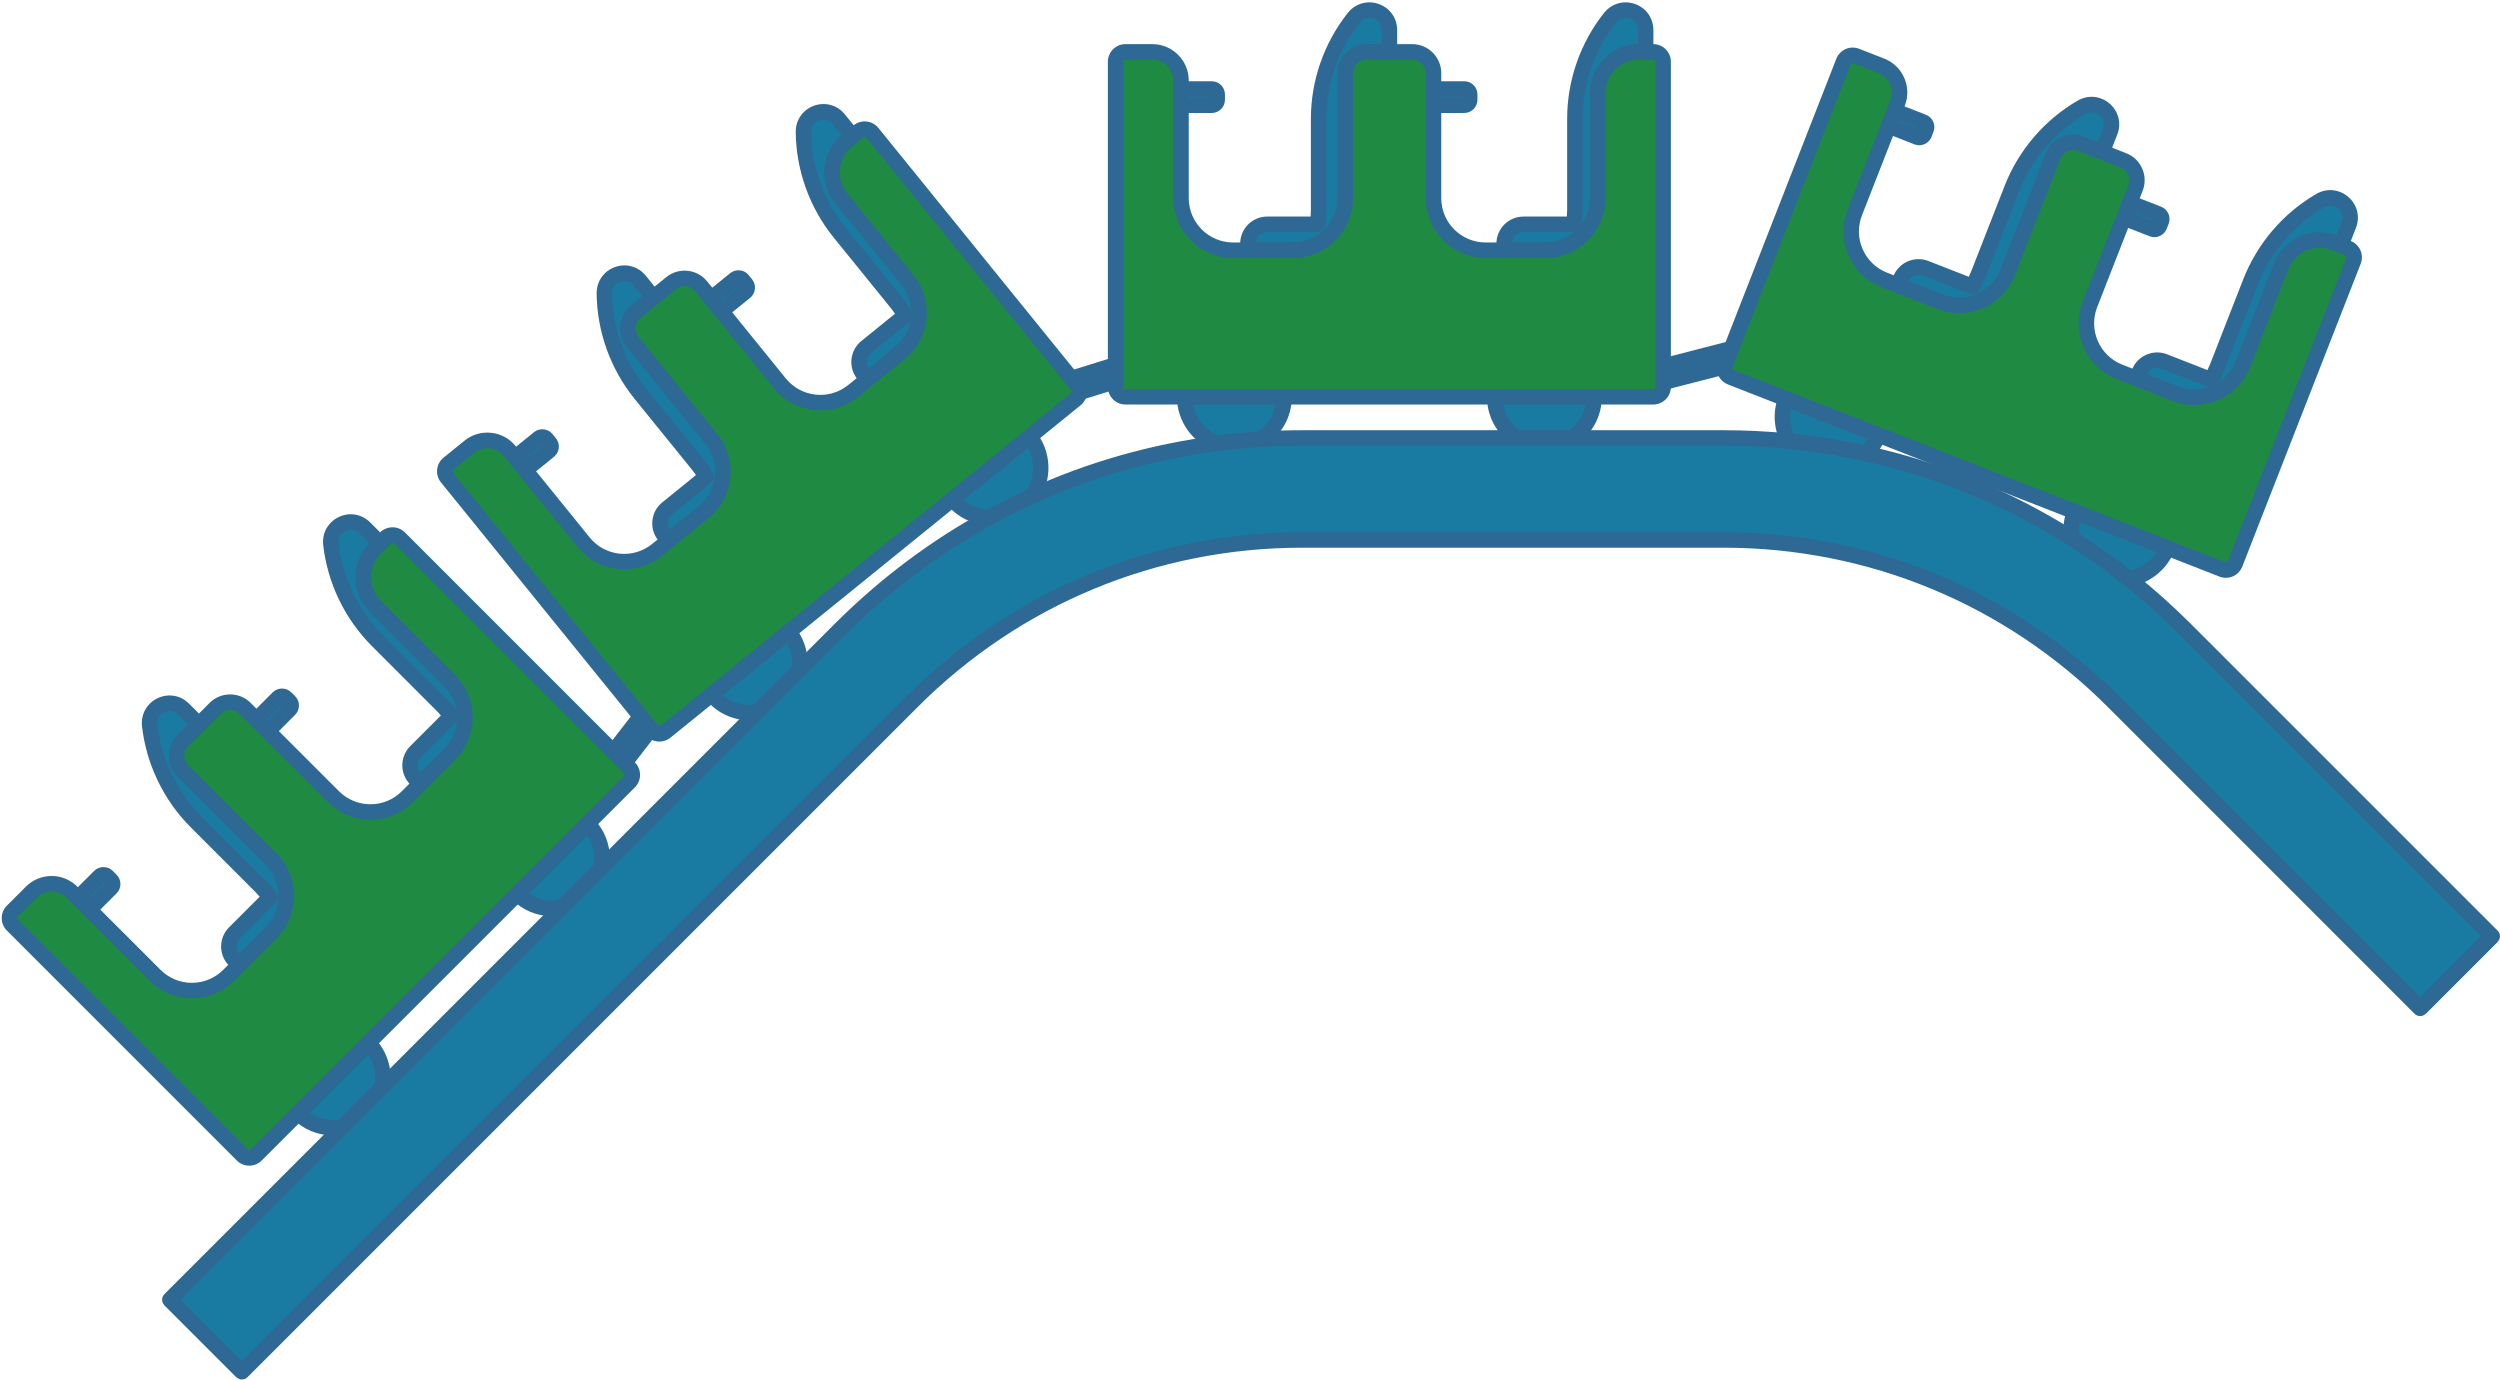 <?xml version="1.0" encoding="UTF-8" standalone="no"?><svg xmlns="http://www.w3.org/2000/svg" xmlns:xlink="http://www.w3.org/1999/xlink" fill="#000000" height="883.5" preserveAspectRatio="xMidYMid meet" version="1" viewBox="198.9 557.5 1601.1 883.5" width="1601.1" zoomAndPan="magnify"><g><g id="change1_1"><path d="M 615.73 1024.391 L 598.891 1046.16 L 591.691 1038.961 L 609.191 1016.328 L 615.73 1024.391" fill="#197ba1"/></g><g id="change2_1"><path d="M 598.301 1038.539 L 598.41 1038.66 L 609.391 1024.461 L 609.285 1024.34 Z M 598.891 1051.129 C 597.574 1051.129 596.312 1050.609 595.375 1049.672 L 588.18 1042.48 C 586.41 1040.711 586.23 1037.898 587.762 1035.93 L 605.262 1013.289 C 606.191 1012.09 607.617 1011.379 609.137 1011.371 C 609.152 1011.371 609.172 1011.371 609.191 1011.371 C 610.688 1011.371 612.109 1012.039 613.055 1013.199 L 619.59 1021.262 C 621.039 1023.051 621.07 1025.609 619.656 1027.43 L 602.82 1049.199 C 601.945 1050.328 600.629 1051.031 599.203 1051.121 C 599.098 1051.129 598.992 1051.129 598.891 1051.129" fill="#2e6995"/></g><g id="change1_2"><path d="M 913.398 791.09 L 913.398 801.648 L 890.098 808.879 C 890.234 807.309 889.789 805.691 888.727 804.371 L 885.074 799.871 L 913.398 791.09" fill="#197ba1"/></g><g id="change2_2"><path d="M 893.449 802.48 C 893.477 802.52 893.504 802.559 893.531 802.609 L 908.43 797.988 L 908.43 797.828 Z M 890.098 813.852 C 888.977 813.852 887.871 813.469 886.977 812.738 C 885.688 811.699 885 810.09 885.148 808.441 C 885.168 808.199 885.137 807.84 884.855 807.488 L 881.215 803 C 880.176 801.719 879.84 800.012 880.316 798.43 C 880.797 796.852 882.027 795.609 883.602 795.129 L 911.93 786.34 C 913.438 785.879 915.078 786.148 916.348 787.09 C 917.617 788.031 918.367 789.512 918.367 791.09 L 918.367 801.648 C 918.367 803.828 916.949 805.75 914.871 806.398 L 891.57 813.621 C 891.086 813.77 890.59 813.852 890.098 813.852" fill="#2e6995"/></g><g id="change1_3"><path d="M 1307.75 780.762 L 1303.762 790.93 C 1303.578 791.391 1303.469 791.852 1303.398 792.309 L 1264.031 802.441 L 1264.031 792.02 L 1307.75 780.762" fill="#197ba1"/></g><g id="change2_3"><path d="M 1269 795.871 L 1269 796.031 L 1299.512 788.18 L 1299.578 787.988 Z M 1264.031 807.41 C 1262.941 807.41 1261.859 807.051 1260.98 806.359 C 1259.77 805.422 1259.059 803.969 1259.059 802.441 L 1259.059 792.02 C 1259.059 789.75 1260.59 787.77 1262.789 787.211 L 1306.512 775.941 C 1308.309 775.48 1310.23 776.059 1311.461 777.461 C 1312.699 778.859 1313.051 780.828 1312.371 782.559 L 1308.391 792.738 C 1308.352 792.84 1308.34 792.91 1308.328 792.98 C 1308.051 794.98 1306.59 796.609 1304.641 797.109 L 1265.27 807.25 C 1264.859 807.359 1264.441 807.41 1264.031 807.41" fill="#2e6995"/></g><g id="change1_4"><path d="M 1021.262 811.602 C 1021.262 823.148 1015.109 833.27 1005.91 838.84 C 996.703 839.422 987.551 840.301 978.461 841.48 C 966.293 837.012 957.605 825.32 957.605 811.602 L 1021.262 811.602" fill="#197ba1"/></g><g id="change2_4"><path d="M 963.043 816.57 C 964.711 825.352 970.711 832.891 979.086 836.391 C 987.469 835.328 995.941 834.512 1004.328 833.969 C 1010.441 829.891 1014.531 823.648 1015.84 816.57 Z M 978.461 846.449 C 977.875 846.449 977.297 846.352 976.746 846.148 C 962.324 840.852 952.637 826.961 952.637 811.602 C 952.637 808.859 954.859 806.629 957.605 806.629 L 1021.262 806.629 C 1024.012 806.629 1026.23 808.859 1026.23 811.602 C 1026.23 824.578 1019.602 836.352 1008.488 843.09 C 1007.801 843.512 1007.02 843.75 1006.219 843.801 C 997.223 844.359 988.098 845.238 979.102 846.41 C 978.887 846.441 978.672 846.449 978.461 846.449" fill="#2e6995"/></g><g id="change1_5"><path d="M 1219.82 811.602 C 1219.82 822.59 1214.25 832.27 1205.789 837.988 L 1170.199 837.988 C 1161.73 832.27 1156.16 822.59 1156.16 811.602 L 1219.82 811.602" fill="#197ba1"/></g><g id="change2_5"><path d="M 1171.789 833.02 L 1204.199 833.02 C 1209.559 828.961 1213.16 823.09 1214.391 816.57 L 1161.59 816.57 C 1162.82 823.09 1166.43 828.961 1171.789 833.02 Z M 1205.789 842.961 L 1170.199 842.961 C 1169.211 842.961 1168.25 842.66 1167.43 842.109 C 1157.262 835.25 1151.199 823.852 1151.199 811.602 C 1151.199 808.859 1153.422 806.629 1156.16 806.629 L 1219.82 806.629 C 1222.559 806.629 1224.789 808.859 1224.789 811.602 C 1224.789 823.852 1218.73 835.25 1208.57 842.109 C 1207.75 842.66 1206.781 842.961 1205.789 842.961" fill="#2e6995"/></g><g id="change1_6"><path d="M 978.438 618 L 978.438 621.398 C 978.438 623.328 976.883 624.891 974.957 624.891 L 955.254 624.891 L 955.254 614.512 L 974.957 614.512 C 976.883 614.512 978.438 616.07 978.438 618" fill="#197ba1"/></g><g id="change2_6"><path d="M 960.223 619.922 L 973.469 619.922 L 973.469 619.469 L 960.223 619.469 Z M 974.957 629.859 L 955.254 629.859 C 952.508 629.859 950.285 627.641 950.285 624.891 L 950.285 614.5 C 950.285 611.762 952.508 609.531 955.254 609.531 L 974.957 609.531 C 979.617 609.531 983.406 613.328 983.406 618 L 983.406 621.398 C 983.406 626.07 979.617 629.859 974.957 629.859" fill="#2e6995"/></g><g id="change1_7"><path d="M 1140.148 618 L 1140.148 621.398 C 1140.148 623.328 1138.59 624.891 1136.66 624.891 L 1116.969 624.891 L 1116.969 614.512 L 1136.66 614.512 C 1138.59 614.512 1140.148 616.07 1140.148 618" fill="#197ba1"/></g><g id="change2_7"><path d="M 1121.941 619.922 L 1135.18 619.922 L 1135.18 619.469 L 1121.941 619.469 Z M 1136.66 629.859 L 1116.969 629.859 C 1114.219 629.859 1112 627.641 1112 624.891 L 1112 614.5 C 1112 611.762 1114.219 609.531 1116.969 609.531 L 1136.66 609.531 C 1141.328 609.531 1145.121 613.328 1145.121 618 L 1145.121 621.398 C 1145.121 626.07 1141.328 629.859 1136.66 629.859" fill="#2e6995"/></g><g id="change1_8"><path d="M 1252.828 576.73 L 1252.828 590.719 L 1248.422 590.719 C 1233.922 590.719 1222.172 602.461 1222.172 616.961 L 1222.172 684.391 C 1222.172 690.512 1220.52 696.23 1217.66 701.16 C 1211.871 711.078 1201.109 717.762 1188.789 717.762 L 1162.23 717.762 L 1162.23 713.52 C 1162.23 706.699 1167.77 701.16 1174.59 701.16 L 1206.75 701.16 C 1207.27 698.141 1207.539 695.031 1207.539 691.871 L 1207.539 633.57 C 1207.539 610.059 1215.5 587.219 1230.129 568.809 L 1230.141 568.809 C 1237.629 559.391 1252.828 564.68 1252.828 576.73" fill="#197ba1"/></g><g id="change2_8"><path d="M 1233.852 572.109 C 1220.078 589.539 1212.5 611.352 1212.5 633.57 L 1212.5 691.871 C 1212.5 694.961 1212.27 698.039 1211.801 701.059 C 1212.359 700.289 1212.879 699.488 1213.371 698.66 C 1215.879 694.34 1217.199 689.398 1217.199 684.391 L 1217.199 616.961 C 1217.199 599.941 1230.898 586.059 1247.859 585.762 L 1247.859 576.73 C 1247.859 572.672 1245.172 570.281 1242.66 569.41 C 1240.141 568.531 1236.559 568.719 1234.039 571.898 C 1233.98 571.969 1233.922 572.039 1233.852 572.109 Z M 1167.238 712.789 L 1188.789 712.789 C 1195.539 712.789 1202 710.352 1207.059 706.121 C 1206.961 706.129 1206.852 706.129 1206.75 706.129 L 1174.59 706.129 C 1170.762 706.129 1167.609 709.059 1167.238 712.789 Z M 1188.789 722.73 L 1162.23 722.73 C 1159.488 722.73 1157.262 720.5 1157.262 717.762 L 1157.262 713.52 C 1157.262 703.969 1165.039 696.191 1174.59 696.191 L 1202.379 696.191 C 1202.5 694.762 1202.57 693.32 1202.57 691.871 L 1202.57 633.57 C 1202.57 609.02 1210.969 584.922 1226.238 565.711 C 1226.309 565.629 1226.391 565.539 1226.461 565.461 C 1231.219 559.68 1238.828 557.551 1245.93 560.02 C 1253.141 562.539 1257.801 569.09 1257.801 576.73 L 1257.801 590.719 C 1257.801 593.469 1255.57 595.691 1252.828 595.691 L 1248.422 595.691 C 1236.691 595.691 1227.141 605.23 1227.141 616.961 L 1227.141 684.391 C 1227.141 691.16 1225.352 697.82 1221.961 703.66 C 1215.09 715.422 1202.379 722.73 1188.789 722.73" fill="#2e6995"/></g><g id="change1_9"><path d="M 1088.719 576.73 L 1088.719 590.719 L 1074.078 590.719 C 1066.559 590.719 1060.469 596.809 1060.469 604.328 L 1060.469 684.391 C 1060.469 690.512 1058.82 696.23 1055.941 701.16 C 1050.16 711.078 1039.398 717.762 1027.078 717.762 L 998.121 717.762 L 998.121 713.52 C 998.121 706.699 1003.66 701.16 1010.48 701.16 L 1042.641 701.16 C 1043.16 698.141 1043.41 695.031 1043.41 691.871 L 1043.41 633.57 C 1043.41 610.059 1051.391 587.219 1066.012 568.809 L 1066.02 568.809 C 1073.52 559.391 1088.719 564.68 1088.719 576.73" fill="#197ba1"/></g><g id="change2_9"><path d="M 1003.129 712.789 L 1027.078 712.789 C 1037.16 712.789 1046.57 707.379 1051.648 698.66 C 1054.172 694.34 1055.5 689.41 1055.5 684.391 L 1055.5 604.328 C 1055.5 594.09 1063.828 585.762 1074.078 585.762 L 1083.75 585.762 L 1083.75 576.73 C 1083.75 572.672 1081.059 570.289 1078.551 569.41 C 1076.031 568.531 1072.441 568.719 1069.91 571.898 C 1069.852 571.969 1069.789 572.039 1069.73 572.109 C 1055.961 589.551 1048.379 611.359 1048.379 633.57 L 1048.379 691.871 C 1048.379 695.328 1048.102 698.738 1047.531 702.012 C 1047.121 704.391 1045.051 706.129 1042.641 706.129 L 1010.48 706.129 C 1006.648 706.129 1003.488 709.059 1003.129 712.789 Z M 1027.078 722.73 L 998.121 722.73 C 995.375 722.73 993.152 720.5 993.152 717.762 L 993.152 713.52 C 993.152 703.969 1000.922 696.191 1010.48 696.191 L 1038.27 696.191 C 1038.379 694.77 1038.449 693.328 1038.449 691.871 L 1038.449 633.57 C 1038.449 609.039 1046.852 584.941 1062.121 565.719 C 1062.191 565.629 1062.262 565.539 1062.34 565.461 C 1067.109 559.68 1074.719 557.539 1081.828 560.031 C 1089.031 562.539 1093.691 569.102 1093.691 576.73 L 1093.691 590.719 C 1093.691 593.469 1091.461 595.691 1088.719 595.691 L 1074.078 595.691 C 1069.309 595.691 1065.441 599.57 1065.441 604.328 L 1065.441 684.391 C 1065.441 691.16 1063.641 697.828 1060.238 703.672 C 1053.391 715.422 1040.68 722.73 1027.078 722.73" fill="#2e6995"/></g><g id="change3_1"><path d="M 1264.031 597.012 L 1264.031 805.309 C 1264.031 808.781 1261.219 811.602 1257.738 811.602 L 919.688 811.602 C 916.219 811.602 913.398 808.781 913.398 805.309 L 913.398 597.012 C 913.398 593.531 916.219 590.719 919.688 590.719 L 936.934 590.719 C 947.059 590.719 955.254 598.922 955.254 609.039 L 955.254 684.391 C 955.254 702.82 970.199 717.762 988.637 717.762 L 1027.078 717.762 C 1039.398 717.762 1050.16 711.078 1055.941 701.16 C 1058.82 696.23 1060.469 690.512 1060.469 684.391 L 1060.469 604.328 C 1060.469 596.809 1066.559 590.719 1074.078 590.719 L 1103.352 590.719 C 1110.871 590.719 1116.969 596.809 1116.969 604.328 L 1116.969 684.391 C 1116.969 702.82 1131.922 717.762 1150.34 717.762 L 1188.789 717.762 C 1201.109 717.762 1211.871 711.078 1217.66 701.16 C 1220.52 696.23 1222.172 690.512 1222.172 684.391 L 1222.172 616.961 C 1222.172 602.461 1233.922 590.719 1248.422 590.719 L 1257.738 590.719 C 1261.219 590.719 1264.031 593.531 1264.031 597.012" fill="#1f8a42"/></g><g id="change2_10"><path d="M 919.688 595.691 C 918.961 595.691 918.367 596.281 918.367 597 L 918.367 805.309 C 918.367 806.039 918.961 806.629 919.688 806.629 L 1257.738 806.629 C 1258.469 806.629 1259.059 806.039 1259.059 805.309 L 1259.059 597 C 1259.059 596.281 1258.469 595.691 1257.738 595.691 L 1248.422 595.691 C 1236.691 595.691 1227.141 605.23 1227.141 616.961 L 1227.141 684.391 C 1227.141 691.16 1225.352 697.82 1221.961 703.66 C 1215.09 715.422 1202.379 722.73 1188.789 722.73 L 1150.34 722.73 C 1129.199 722.73 1112 705.531 1112 684.391 L 1112 604.328 C 1112 599.57 1108.121 595.691 1103.359 595.691 L 1074.078 595.691 C 1069.309 595.691 1065.441 599.57 1065.441 604.328 L 1065.441 684.391 C 1065.441 691.16 1063.641 697.828 1060.238 703.672 C 1053.391 715.422 1040.68 722.73 1027.078 722.73 L 988.637 722.73 C 967.488 722.73 950.285 705.531 950.285 684.391 L 950.285 609.039 C 950.285 601.68 944.297 595.691 936.934 595.691 Z M 1257.738 816.57 L 919.688 816.57 C 913.48 816.57 908.43 811.52 908.43 805.309 L 908.43 597 C 908.43 590.801 913.48 585.762 919.688 585.762 L 936.934 585.762 C 949.773 585.762 960.223 596.199 960.223 609.039 L 960.223 684.391 C 960.223 700.051 972.969 712.789 988.637 712.789 L 1027.078 712.789 C 1037.16 712.789 1046.57 707.379 1051.648 698.66 C 1054.172 694.34 1055.5 689.41 1055.5 684.391 L 1055.5 604.328 C 1055.5 594.09 1063.828 585.762 1074.078 585.762 L 1103.359 585.762 C 1113.602 585.762 1121.941 594.09 1121.941 604.328 L 1121.941 684.391 C 1121.941 700.051 1134.68 712.789 1150.34 712.789 L 1188.789 712.789 C 1198.859 712.789 1208.281 707.371 1213.371 698.66 C 1215.879 694.34 1217.199 689.398 1217.199 684.391 L 1217.199 616.961 C 1217.199 599.762 1231.211 585.762 1248.422 585.762 L 1257.738 585.762 C 1263.949 585.762 1269 590.801 1269 597 L 1269 805.309 C 1269 811.52 1263.949 816.57 1257.738 816.57" fill="#2e6995"/></g><g id="change1_10"><path d="M 1401.93 836.059 C 1400.109 840.738 1397.301 844.73 1393.828 847.898 C 1377.648 844.32 1361.191 841.699 1344.52 840.059 C 1340.031 832.031 1339.031 822.129 1342.641 812.891 L 1401.93 836.059" fill="#197ba1"/></g><g id="change2_11"><path d="M 1347.738 835.391 C 1362.641 836.949 1377.578 839.328 1392.238 842.469 C 1393.289 841.301 1394.238 840.051 1395.07 838.719 L 1345.891 819.488 C 1344.871 824.84 1345.512 830.371 1347.738 835.391 Z M 1393.828 852.871 C 1393.469 852.871 1393.109 852.828 1392.762 852.75 C 1376.738 849.211 1360.352 846.609 1344.039 845 C 1342.422 844.84 1340.98 843.898 1340.191 842.48 C 1334.781 832.828 1333.988 821.379 1338.012 811.078 C 1338.488 809.859 1339.441 808.871 1340.641 808.34 C 1341.852 807.809 1343.219 807.781 1344.449 808.262 L 1403.738 831.441 C 1406.289 832.43 1407.551 835.309 1406.559 837.871 C 1404.5 843.148 1401.352 847.762 1397.18 851.57 C 1396.262 852.41 1395.059 852.871 1393.828 852.871" fill="#2e6995"/></g><g id="change1_11"><path d="M 1586.859 908.359 C 1582.59 919.25 1573 926.48 1562.23 928.211 C 1550.52 918.898 1538.391 910.281 1525.879 902.359 C 1524.879 896.781 1525.359 890.859 1527.57 885.191 L 1586.859 908.359" fill="#197ba1"/></g><g id="change2_12"><path d="M 1530.48 899.398 C 1541.801 906.66 1552.891 914.539 1563.512 922.879 C 1570.352 921.23 1576.27 916.922 1579.98 911.012 L 1530.82 891.801 C 1530.352 894.301 1530.23 896.859 1530.48 899.398 Z M 1562.23 933.172 C 1561.121 933.172 1560.02 932.801 1559.141 932.102 C 1547.641 922.961 1535.559 914.371 1523.219 906.559 C 1522.039 905.809 1521.23 904.609 1520.988 903.238 C 1519.789 896.578 1520.469 889.719 1522.941 883.379 C 1523.422 882.16 1524.371 881.172 1525.578 880.641 C 1526.781 880.109 1528.148 880.078 1529.379 880.559 L 1588.672 903.73 C 1589.898 904.219 1590.879 905.16 1591.41 906.371 C 1591.941 907.578 1591.969 908.949 1591.488 910.18 C 1586.75 922.27 1575.84 931.059 1563.02 933.109 C 1562.75 933.148 1562.488 933.172 1562.23 933.172" fill="#2e6995"/></g><g id="change1_12"><path d="M 1432.531 640.16 L 1431.301 643.328 C 1430.602 645.129 1428.57 646.012 1426.781 645.309 L 1408.43 638.148 L 1412.211 628.461 L 1430.551 635.629 C 1432.352 636.34 1433.238 638.359 1432.531 640.16" fill="#197ba1"/></g><g id="change2_13"><path d="M 1414.871 635.32 L 1427.211 640.141 L 1427.371 639.73 L 1415.031 634.898 Z M 1428.039 650.52 C 1427.012 650.52 1425.98 650.328 1424.969 649.941 L 1406.629 642.77 C 1404.07 641.781 1402.809 638.898 1403.801 636.34 L 1407.578 626.648 C 1408.059 625.422 1409.012 624.441 1410.219 623.91 C 1411.422 623.379 1412.789 623.352 1414.02 623.828 L 1432.359 631.012 C 1434.469 631.828 1436.129 633.422 1437.031 635.488 C 1437.941 637.559 1437.98 639.859 1437.16 641.961 L 1435.93 645.129 C 1434.621 648.469 1431.422 650.52 1428.039 650.52" fill="#2e6995"/></g><g id="change1_13"><path d="M 1583.148 699.031 L 1581.898 702.211 C 1581.199 704.012 1579.18 704.891 1577.391 704.191 L 1559.051 697.02 L 1562.828 687.352 L 1581.172 694.512 C 1582.969 695.211 1583.852 697.23 1583.148 699.031" fill="#197ba1"/></g><g id="change2_14"><path d="M 1565.48 694.199 L 1577.809 699.02 L 1577.98 698.602 L 1565.648 693.781 Z M 1577.281 700.391 C 1577.27 700.398 1577.27 700.398 1577.27 700.398 Z M 1578.66 709.398 C 1577.621 709.398 1576.57 709.211 1575.57 708.809 L 1557.238 701.648 C 1554.68 700.648 1553.422 697.77 1554.422 695.211 L 1558.199 685.539 C 1559.199 682.98 1562.078 681.719 1564.629 682.719 L 1582.969 689.879 C 1587.32 691.578 1589.469 696.488 1587.77 700.84 C 1587.77 700.84 1587.77 700.852 1587.77 700.852 L 1586.531 704.02 C 1585.711 706.121 1584.109 707.781 1582.039 708.691 C 1580.961 709.16 1579.809 709.398 1578.66 709.398" fill="#2e6995"/></g><g id="change1_14"><path d="M 1703.117 701.625 L 1698.035 714.656 L 1693.93 713.055 C 1680.426 707.773 1665.207 714.438 1659.926 727.93 L 1635.371 790.73 C 1633.152 796.418 1629.539 801.152 1625.055 804.715 C 1616.055 811.859 1603.609 814.152 1592.129 809.66 L 1567.398 800 L 1568.945 796.039 C 1571.43 789.684 1578.594 786.539 1584.953 789.031 L 1614.902 800.742 C 1616.484 798.113 1617.855 795.309 1619.02 792.363 L 1632.188 758.676 L 1640.223 738.078 C 1648.793 716.164 1664.535 697.801 1684.867 685.973 L 1684.879 685.984 C 1695.281 679.93 1707.508 690.395 1703.117 701.625" fill="#197ba1"/></g><g id="change2_15"><path d="M 1687.047 690.465 C 1667.918 701.691 1652.93 719.227 1644.852 739.891 L 1623.641 794.176 C 1622.5 797.074 1621.164 799.863 1619.645 802.477 C 1620.441 801.973 1621.219 801.418 1621.973 800.82 C 1625.879 797.715 1628.922 793.59 1630.746 788.918 L 1655.293 726.121 C 1661.492 710.266 1679.312 702.332 1695.199 708.23 L 1698.484 699.824 C 1699.965 696.035 1698.328 692.836 1696.301 691.105 C 1694.277 689.371 1690.867 688.25 1687.371 690.285 C 1687.266 690.348 1687.152 690.41 1687.047 690.465 Z M 1573.859 797.188 L 1593.934 805.039 C 1600.23 807.504 1607.145 807.586 1613.391 805.477 C 1613.297 805.445 1613.191 805.414 1613.098 805.375 L 1583.145 793.664 C 1581.301 792.938 1579.293 792.98 1577.48 793.766 C 1575.895 794.469 1574.637 795.668 1573.859 797.188 Z M 1604.227 816.906 C 1599.527 816.906 1594.805 816.055 1590.312 814.293 L 1565.578 804.629 C 1563.027 803.633 1561.77 800.746 1562.766 798.195 L 1564.297 794.238 C 1565.988 789.914 1569.25 786.527 1573.5 784.668 C 1577.742 782.812 1582.453 782.719 1586.766 784.406 L 1612.633 794.523 C 1613.262 793.23 1613.852 791.898 1614.398 790.547 L 1635.605 736.27 C 1644.547 713.414 1661.137 694.031 1682.367 681.691 C 1682.492 681.605 1682.617 681.543 1682.754 681.48 C 1689.273 677.891 1697.078 678.691 1702.766 683.547 C 1708.57 688.523 1710.523 696.32 1707.742 703.434 L 1702.652 716.469 C 1702.168 717.695 1701.234 718.684 1700.016 719.207 C 1698.812 719.742 1697.445 719.762 1696.207 719.293 L 1692.117 717.676 C 1681.18 713.414 1668.82 718.82 1664.539 729.742 L 1640.004 792.539 C 1637.547 798.836 1633.445 804.398 1628.156 808.605 C 1621.262 814.062 1612.781 816.906 1604.227 816.906" fill="#2e6995"/></g><g id="change1_15"><path d="M 1550.262 641.871 L 1545.172 654.898 L 1531.539 649.578 C 1524.539 646.828 1516.641 650.289 1513.898 657.301 L 1484.762 731.852 C 1482.531 737.551 1478.91 742.281 1474.441 745.828 C 1465.441 752.969 1452.988 755.27 1441.52 750.789 L 1414.531 740.238 L 1416.078 736.289 C 1418.57 729.941 1425.73 726.801 1432.102 729.281 L 1462.039 740.98 C 1463.629 738.371 1465 735.57 1466.148 732.621 L 1479.328 698.93 L 1487.379 678.32 C 1495.941 656.422 1511.68 638.051 1532.012 626.23 L 1532.02 626.23 C 1542.43 620.191 1554.648 630.648 1550.262 641.871" fill="#197ba1"/></g><g id="change2_16"><path d="M 1421 737.43 L 1443.328 746.16 C 1452.711 749.828 1463.449 748.211 1471.359 741.941 C 1475.27 738.828 1478.301 734.719 1480.129 730.039 L 1509.27 655.488 C 1511.078 650.859 1514.578 647.219 1519.129 645.23 C 1523.68 643.238 1528.73 643.141 1533.352 644.949 L 1542.352 648.469 L 1545.641 640.059 C 1547.109 636.281 1545.48 633.09 1543.461 631.352 C 1541.441 629.621 1538.031 628.488 1534.512 630.531 C 1534.449 630.57 1534.379 630.609 1534.32 630.641 C 1515.129 641.852 1500.109 659.41 1492 680.129 L 1470.781 734.43 C 1469.531 737.641 1468.02 740.711 1466.289 743.559 C 1465.039 745.629 1462.488 746.5 1460.23 745.609 L 1430.289 733.898 C 1426.719 732.52 1422.711 734.09 1421 737.43 Z M 1453.609 758.031 C 1448.922 758.031 1444.199 757.172 1439.711 755.422 L 1412.719 744.871 C 1410.172 743.871 1408.91 740.988 1409.91 738.43 L 1411.449 734.48 C 1414.93 725.59 1425 721.18 1433.898 724.648 L 1459.781 734.77 C 1460.41 733.488 1460.988 732.172 1461.52 730.809 L 1482.75 676.512 C 1491.699 653.641 1508.309 634.262 1529.512 621.941 C 1529.59 621.891 1529.672 621.852 1529.75 621.809 C 1536.301 618.121 1544.199 618.891 1549.93 623.809 C 1555.719 628.77 1557.672 636.57 1554.891 643.68 L 1549.789 656.711 C 1548.789 659.27 1545.91 660.531 1543.359 659.531 L 1529.73 654.211 C 1527.578 653.359 1525.23 653.41 1523.121 654.328 C 1521 655.262 1519.371 656.949 1518.531 659.102 L 1489.391 733.66 C 1486.922 739.969 1482.82 745.531 1477.531 749.719 C 1470.641 755.18 1462.16 758.031 1453.609 758.031" fill="#2e6995"/></g><g id="change3_2"><path d="M 1706.168 724.586 L 1630.32 918.594 C 1629.062 921.828 1625.418 923.422 1622.18 922.164 L 1586.867 908.359 L 1527.57 885.188 L 1527.57 885.176 L 1401.934 836.059 L 1342.645 812.891 L 1307.332 799.082 C 1304.555 797.992 1302.984 795.145 1303.402 792.305 C 1303.477 791.844 1303.582 791.383 1303.762 790.922 L 1307.75 780.75 L 1379.598 596.926 C 1380.867 593.688 1384.523 592.098 1387.75 593.363 L 1403.816 599.641 C 1413.234 603.328 1417.895 613.949 1414.207 623.363 L 1412.219 628.457 L 1408.438 638.145 L 1386.773 693.535 C 1380.051 710.707 1388.547 730.074 1405.715 736.789 L 1414.535 740.234 L 1441.527 750.781 C 1452.996 755.266 1465.441 752.973 1474.441 745.828 C 1478.914 742.277 1482.539 737.543 1484.77 731.855 L 1513.898 657.293 C 1516.645 650.285 1524.543 646.828 1531.539 649.574 L 1545.176 654.895 L 1558.805 660.227 C 1565.812 662.973 1569.27 670.871 1566.535 677.855 L 1562.84 687.348 L 1559.059 697.016 L 1537.383 752.426 C 1530.668 769.598 1539.145 788.941 1556.312 795.668 L 1567.395 799.996 L 1592.125 809.664 C 1603.605 814.156 1616.051 811.852 1625.051 804.707 C 1629.531 801.156 1633.156 796.422 1635.379 790.723 L 1659.922 727.938 C 1665.199 714.434 1680.422 707.773 1693.922 713.051 L 1698.039 714.656 L 1702.598 716.445 C 1705.832 717.703 1707.426 721.348 1706.168 724.586" fill="#1f8a42"/></g><g id="change2_17"><path d="M 1529.672 880.676 L 1623.969 917.551 C 1624.645 917.801 1625.422 917.477 1625.672 916.805 L 1701.531 722.785 C 1701.699 722.363 1701.605 722.008 1701.508 721.777 C 1701.402 721.543 1701.203 721.25 1700.785 721.082 L 1692.109 717.68 C 1681.176 713.414 1668.816 718.824 1664.531 729.746 L 1639.996 792.539 C 1637.539 798.84 1633.434 804.398 1628.141 808.609 C 1617.469 817.074 1602.965 819.246 1590.301 814.301 L 1554.496 800.301 C 1544.953 796.562 1537.434 789.348 1533.336 779.969 C 1529.23 770.578 1529.02 760.16 1532.758 750.625 L 1561.891 676.059 C 1562.73 673.906 1562.691 671.562 1561.766 669.453 C 1560.832 667.332 1559.141 665.703 1556.988 664.863 L 1529.723 654.215 C 1527.582 653.363 1525.227 653.418 1523.117 654.34 C 1520.996 655.266 1519.367 656.957 1518.527 659.109 L 1489.383 733.664 C 1486.914 739.977 1482.82 745.531 1477.527 749.723 C 1466.855 758.188 1452.363 760.371 1439.707 755.426 L 1403.895 741.426 C 1394.359 737.688 1386.84 730.473 1382.723 721.082 C 1378.617 711.695 1378.406 701.273 1382.145 691.738 L 1409.578 621.562 C 1412.254 614.715 1408.852 606.953 1402.004 604.277 L 1385.938 597.996 C 1385.516 597.828 1385.16 597.91 1384.93 598.016 C 1384.695 598.109 1384.383 598.32 1384.215 598.742 L 1308.387 792.738 C 1308.344 792.844 1308.336 792.906 1308.324 792.98 C 1308.238 793.559 1308.492 794.211 1309.133 794.461 L 1529.375 880.559 C 1529.473 880.59 1529.574 880.633 1529.672 880.676 Z M 1624.434 927.566 C 1623.09 927.566 1621.703 927.328 1620.367 926.801 L 1525.754 889.824 C 1525.66 889.781 1525.562 889.738 1525.469 889.695 L 1305.52 803.715 C 1300.594 801.793 1297.707 796.793 1298.484 791.574 C 1298.598 790.766 1298.82 789.914 1299.133 789.105 L 1303.113 778.949 L 1374.961 595.129 C 1377.23 589.34 1383.773 586.473 1389.559 588.742 L 1405.617 595.023 C 1417.578 599.695 1423.504 613.223 1418.828 625.188 L 1391.398 695.352 C 1388.625 702.418 1388.781 710.148 1391.828 717.102 C 1394.875 724.055 1400.449 729.398 1407.52 732.172 L 1443.32 746.16 C 1452.711 749.828 1463.441 748.211 1471.352 741.941 C 1475.27 738.832 1478.293 734.727 1480.121 730.051 L 1509.266 655.496 C 1511.07 650.863 1514.578 647.219 1519.125 645.234 C 1523.672 643.238 1528.727 643.145 1533.348 644.961 L 1560.609 655.609 C 1565.223 657.418 1568.875 660.914 1570.859 665.461 C 1572.855 670.008 1572.949 675.062 1571.156 679.672 L 1542.012 754.238 C 1536.309 768.824 1543.523 785.336 1558.109 791.039 L 1593.922 805.039 C 1603.312 808.715 1614.055 807.098 1621.965 800.828 C 1625.871 797.719 1628.918 793.602 1630.734 788.926 L 1655.289 726.133 C 1658.324 718.363 1664.203 712.25 1671.84 708.898 C 1679.477 705.559 1687.949 705.391 1695.723 708.426 L 1704.398 711.828 C 1707.18 712.91 1709.395 715.023 1710.605 717.773 C 1711.812 720.535 1711.875 723.602 1710.781 726.406 L 1634.934 920.406 C 1633.211 924.848 1628.949 927.566 1624.434 927.566" fill="#2e6995"/></g><g id="change1_16"><path d="M 710.852 986.691 L 683.887 1013.648 C 673.168 1015.199 661.938 1011.219 654.637 1002.199 L 654.625 1002.191 L 704.078 962.109 C 709.891 969.281 712.074 978.211 710.852 986.691" fill="#197ba1"/></g><g id="change2_18"><path d="M 661.977 1002.629 C 667.375 1007.199 674.473 1009.5 681.598 1008.91 L 706.109 984.398 C 706.551 979.191 705.445 973.961 702.984 969.391 Z M 679.406 1018.941 C 668.41 1018.941 657.785 1013.98 650.785 1005.34 C 650.008 1004.391 649.605 1003.172 649.668 1001.93 C 649.742 1000.531 650.402 999.211 651.496 998.328 L 700.949 958.25 C 701.977 957.422 703.293 957.031 704.598 957.172 C 705.91 957.309 707.113 957.961 707.941 958.98 C 714.379 966.93 717.23 977.281 715.77 987.398 C 715.613 988.461 715.121 989.441 714.363 990.199 L 687.398 1017.172 C 686.641 1017.922 685.656 1018.422 684.598 1018.57 C 682.863 1018.82 681.129 1018.941 679.406 1018.941" fill="#2e6995"/></g><g id="change1_17"><path d="M 859.812 875.219 C 850.512 879.441 841.355 884.02 832.371 888.941 C 823.547 888.59 814.891 884.578 808.891 877.172 L 858.344 837.09 C 867.445 848.328 867.637 863.891 859.812 875.219" fill="#197ba1"/></g><g id="change2_19"><path d="M 816.238 877.609 C 820.445 881.18 825.688 883.391 831.254 883.891 C 839.488 879.422 847.949 875.191 856.445 871.289 C 861.52 863.102 861.734 852.738 857.246 844.371 Z M 832.371 893.91 C 832.305 893.91 832.238 893.91 832.172 893.898 C 821.586 893.48 811.688 888.52 805.027 880.301 C 803.301 878.172 803.629 875.039 805.762 873.309 L 855.215 833.23 C 856.238 832.398 857.555 832 858.863 832.141 C 860.176 832.281 861.375 832.93 862.207 833.961 C 872.422 846.57 873.117 864.699 863.902 878.039 C 863.391 878.781 862.688 879.371 861.867 879.738 C 852.723 883.891 843.602 888.461 834.758 893.301 C 834.023 893.699 833.203 893.91 832.371 893.91" fill="#2e6995"/></g><g id="change1_18"><path d="M 550.539 846.219 L 535.242 858.621 L 528.707 850.551 L 544.004 838.148 C 545.492 836.941 547.695 837.172 548.91 838.66 L 551.062 841.309 C 552.273 842.809 552.039 845.012 550.539 846.219" fill="#197ba1"/></g><g id="change2_20"><path d="M 547.141 842 L 547.137 842.012 C 547.141 842.012 547.141 842.012 547.141 842 Z M 535.695 851.281 L 535.977 851.629 L 546.266 843.289 L 545.984 842.941 Z M 535.242 863.59 C 535.07 863.59 534.898 863.578 534.727 863.559 C 533.414 863.43 532.215 862.77 531.383 861.75 L 524.848 853.68 C 523.117 851.551 523.445 848.422 525.578 846.691 L 540.875 834.289 C 542.617 832.871 544.824 832.219 547.078 832.449 C 549.32 832.691 551.34 833.781 552.766 835.52 L 554.922 838.18 C 556.348 839.949 557 842.148 556.762 844.398 C 556.52 846.641 555.422 848.66 553.664 850.078 L 538.371 862.48 C 537.484 863.199 536.379 863.59 535.242 863.59" fill="#2e6995"/></g><g id="change1_19"><path d="M 676.168 744.398 L 660.871 756.801 L 654.336 748.73 L 669.633 736.328 C 671.125 735.121 673.328 735.34 674.539 736.84 L 676.691 739.488 C 677.902 741 677.672 743.191 676.168 744.398" fill="#197ba1"/></g><g id="change2_21"><path d="M 670.684 739.98 Z M 672.77 740.191 Z M 661.324 749.469 L 661.605 749.809 L 671.895 741.469 L 671.613 741.121 Z M 660.871 761.77 C 660.699 761.77 660.527 761.762 660.355 761.75 C 659.043 761.609 657.84 760.961 657.012 759.93 L 650.477 751.859 C 648.75 749.73 649.078 746.602 651.207 744.871 L 666.504 732.469 C 668.25 731.051 670.457 730.398 672.707 730.629 C 674.961 730.859 676.98 731.961 678.402 733.719 L 680.551 736.359 C 683.484 740 682.922 745.328 679.293 748.27 L 664.004 760.66 C 663.113 761.379 662.008 761.77 660.871 761.77" fill="#2e6995"/></g><g id="change1_20"><path d="M 775.145 783.719 L 754.516 800.449 L 751.844 797.16 C 747.543 791.852 748.363 784.059 753.664 779.762 L 778.645 759.52 C 777.145 756.852 775.391 754.27 773.398 751.809 L 750.629 723.711 L 736.695 706.531 C 721.891 688.25 713.703 665.488 713.48 641.98 L 713.48 641.84 C 713.48 629.891 728.543 624.512 736.102 633.852 L 744.902 644.699 L 741.477 647.48 C 730.215 656.609 728.488 673.141 737.609 684.398 L 780.062 736.781 C 783.914 741.531 786.246 747.02 787.121 752.648 C 788.875 764.012 784.727 775.969 775.145 783.719" fill="#197ba1"/></g><g id="change2_22"><path d="M 726.312 634.078 C 725.348 634.078 724.43 634.262 723.621 634.539 C 721.121 635.43 718.449 637.809 718.449 641.84 L 718.449 641.98 C 718.66 664.23 726.512 686.059 740.559 703.398 L 777.258 748.68 C 779.223 751.109 780.98 753.648 782.504 756.25 C 782.453 755.309 782.355 754.359 782.211 753.41 C 781.445 748.48 779.367 743.809 776.203 739.91 L 733.75 687.531 C 723.035 674.301 724.938 654.891 737.914 643.98 L 732.238 636.98 C 730.516 634.852 728.32 634.078 726.312 634.078 Z M 782.02 763.172 C 781.941 763.238 781.859 763.309 781.773 763.379 L 756.793 783.629 C 753.82 786.039 753.207 790.301 755.27 793.441 L 772.016 779.859 C 772.016 779.859 772.02 779.859 772.02 779.859 C 777.273 775.609 780.762 769.648 782.02 763.172 Z M 754.52 805.422 C 753.074 805.422 751.641 804.789 750.656 803.578 L 747.984 800.289 C 741.969 792.859 743.113 781.922 750.531 775.91 L 772.117 758.41 C 771.312 757.23 770.453 756.07 769.535 754.941 L 732.836 709.66 C 717.383 690.578 708.742 666.559 708.512 642.031 L 708.512 641.84 C 708.512 634.25 713.141 627.711 720.305 625.172 C 727.465 622.629 735.18 624.809 739.961 630.719 L 748.762 641.57 C 749.594 642.602 749.98 643.91 749.844 645.219 C 749.707 646.531 749.055 647.73 748.031 648.559 L 744.605 651.34 C 735.492 658.73 734.09 672.16 741.473 681.27 L 783.922 733.648 C 788.191 738.91 790.996 745.219 792.031 751.891 C 794.113 765.359 788.84 779.039 778.27 787.59 L 757.645 804.309 C 756.727 805.051 755.617 805.422 754.52 805.422" fill="#2e6995"/></g><g id="change1_21"><path d="M 649.523 885.551 L 627.023 903.789 L 624.352 900.488 C 620.051 895.191 620.859 887.398 626.172 883.102 L 651.152 862.859 C 649.652 860.191 647.895 857.609 645.906 855.141 L 623.125 827.051 L 609.203 809.859 C 594.395 791.59 586.199 768.828 585.977 745.32 L 585.988 745.309 C 585.871 733.27 601.008 727.82 608.598 737.172 L 617.41 748.039 L 606.031 757.262 C 600.195 762 599.293 770.57 604.027 776.41 L 654.434 838.602 C 658.285 843.352 660.617 848.84 661.488 854.48 C 663.246 865.828 659.094 877.789 649.523 885.551" fill="#197ba1"/></g><g id="change2_23"><path d="M 590.949 745.578 C 591.23 767.77 599.078 789.469 613.062 806.73 L 649.766 852.012 C 651.949 854.719 653.867 857.539 655.484 860.422 C 656.672 862.531 656.164 865.191 654.281 866.719 L 629.301 886.961 C 627.762 888.211 626.805 889.969 626.598 891.941 C 626.418 893.66 626.836 895.352 627.781 896.77 L 646.395 881.691 C 654.223 875.352 658.121 865.211 656.578 855.238 C 655.816 850.301 653.738 845.629 650.574 841.73 L 600.168 779.539 C 593.723 771.59 594.945 759.859 602.898 753.41 L 610.418 747.309 L 604.738 740.309 C 602.18 737.148 598.59 736.988 596.082 737.891 C 593.578 738.789 590.914 741.199 590.957 745.262 C 590.957 745.371 590.953 745.469 590.949 745.578 Z M 627.023 908.762 C 626.852 908.762 626.676 908.75 626.504 908.73 C 625.191 908.59 623.992 907.941 623.16 906.91 L 620.488 903.609 C 617.574 900.02 616.234 895.512 616.715 890.898 C 617.195 886.301 619.441 882.16 623.043 879.238 L 644.629 861.75 C 643.824 860.57 642.957 859.398 642.035 858.262 L 605.344 812.98 C 589.883 793.91 581.238 769.898 581.008 745.359 C 581.008 745.238 581.012 745.109 581.02 744.988 C 581.094 737.52 585.652 731.09 592.715 728.539 C 599.898 725.961 607.648 728.121 612.453 734.039 L 621.27 744.91 C 622.102 745.941 622.488 747.25 622.352 748.559 C 622.215 749.871 621.562 751.07 620.539 751.898 L 609.156 761.121 C 605.461 764.121 604.891 769.578 607.891 773.281 L 658.293 835.469 C 662.562 840.73 665.367 847.039 666.398 853.719 C 668.48 867.172 663.215 880.852 652.656 889.41 C 652.652 889.41 652.652 889.41 652.652 889.41 L 630.148 907.648 C 629.262 908.371 628.156 908.762 627.023 908.762" fill="#2e6995"/></g><g id="change3_3"><path d="M 890.098 808.879 C 889.949 810.52 889.172 812.102 887.797 813.219 L 858.344 837.09 L 808.891 877.172 L 704.078 962.109 L 654.625 1002.191 L 625.172 1026.059 C 622.477 1028.262 618.52 1027.84 616.324 1025.141 L 615.73 1024.391 L 609.191 1016.328 L 485.172 863.309 C 482.977 860.609 483.395 856.648 486.098 854.469 L 499.488 843.609 C 507.355 837.23 518.895 838.449 525.258 846.309 L 528.707 850.551 L 535.242 858.621 L 572.703 904.84 C 584.305 919.172 605.328 921.359 619.645 909.762 L 627.023 903.789 L 649.523 885.551 C 659.094 877.789 663.246 865.828 661.488 854.48 C 660.617 848.84 658.285 843.352 654.434 838.602 L 604.027 776.41 C 599.293 770.57 600.195 762 606.031 757.262 L 617.41 748.039 L 628.777 738.82 C 634.621 734.102 643.191 734.988 647.93 740.828 L 654.336 748.73 L 660.871 756.801 L 698.332 803.02 C 709.934 817.34 730.957 819.539 745.273 807.941 L 754.516 800.449 L 775.145 783.719 C 784.727 775.969 788.875 764.012 787.121 752.648 C 786.246 747.02 783.914 741.531 780.062 736.781 L 737.609 684.398 C 728.488 673.141 730.215 656.609 741.477 647.48 L 744.902 644.699 L 748.715 641.621 C 751.418 639.43 755.379 639.852 757.559 642.539 L 885.074 799.871 L 888.727 804.371 C 889.789 805.691 890.234 807.309 890.098 808.879" fill="#1f8a42"/></g><g id="change2_24"><path d="M 511.004 844.488 C 507.953 844.488 505.02 845.52 502.617 847.469 L 489.227 858.328 C 488.867 858.621 488.766 858.969 488.738 859.211 C 488.715 859.461 488.742 859.828 489.027 860.191 L 619.59 1021.262 L 620.203 1022.031 C 620.473 1022.359 620.828 1022.469 621.078 1022.5 C 621.328 1022.52 621.688 1022.488 622.031 1022.211 L 884.672 809.359 C 885.035 809.059 885.125 808.66 885.148 808.441 C 885.168 808.199 885.137 807.84 884.855 807.488 L 881.215 803 L 753.699 645.672 C 753.242 645.109 752.406 645.02 751.836 645.48 L 744.605 651.34 C 735.492 658.73 734.09 672.16 741.473 681.27 L 783.922 733.648 C 788.191 738.91 790.996 745.219 792.031 751.891 C 794.113 765.359 788.84 779.039 778.27 787.59 L 748.406 811.801 C 740.449 818.25 730.453 821.211 720.27 820.141 C 710.078 819.078 700.918 814.109 694.473 806.148 L 644.066 743.949 C 641.07 740.262 635.609 739.691 631.902 742.691 L 609.156 761.121 C 605.461 764.121 604.891 769.578 607.891 773.281 L 658.293 835.469 C 662.562 840.73 665.367 847.039 666.398 853.719 C 668.48 867.172 663.215 880.852 652.656 889.41 L 622.77 913.621 C 614.816 920.07 604.824 923.031 594.641 921.969 C 584.449 920.898 575.285 915.93 568.84 907.969 L 521.402 849.441 C 519.152 846.66 515.965 844.93 512.418 844.559 C 511.945 844.512 511.473 844.488 511.004 844.488 Z M 621.234 1032.441 C 620.844 1032.441 620.449 1032.422 620.055 1032.379 C 617.062 1032.07 614.363 1030.609 612.465 1028.27 L 611.848 1027.5 L 605.332 1019.461 L 481.309 866.441 C 479.41 864.102 478.539 861.16 478.855 858.172 C 479.172 855.18 480.633 852.488 482.977 850.602 L 496.359 839.75 C 501.195 835.828 507.27 834.031 513.453 834.68 C 519.641 835.328 525.203 838.352 529.117 843.18 L 539.105 855.488 L 576.562 901.711 C 581.34 907.609 588.125 911.289 595.672 912.078 C 603.211 912.859 610.621 910.672 616.52 905.898 L 646.398 881.691 C 654.223 875.352 658.121 865.211 656.578 855.238 C 655.816 850.301 653.738 845.629 650.574 841.73 L 600.168 779.539 C 593.723 771.59 594.945 759.859 602.898 753.41 L 625.648 734.969 C 633.613 728.52 645.336 729.75 651.785 737.691 L 702.191 799.898 C 712.055 812.059 729.98 813.941 742.145 804.078 L 772.016 779.859 C 779.848 773.531 783.754 763.391 782.211 753.41 C 781.445 748.48 779.367 743.809 776.203 739.91 L 733.75 687.531 C 722.922 674.16 724.98 654.461 738.344 643.621 L 745.586 637.762 C 750.422 633.852 757.52 634.602 761.422 639.41 L 892.586 801.238 C 894.434 803.539 895.305 806.398 895.047 809.32 C 895.047 809.32 895.047 809.32 895.047 809.328 C 894.77 812.391 893.309 815.141 890.938 817.07 L 628.301 1029.922 C 626.281 1031.57 623.809 1032.441 621.234 1032.441" fill="#2e6995"/></g><g id="change1_22"><path d="M 443.551 1253.988 L 443.551 1254 L 418.387 1279.148 C 408.355 1281.102 397.562 1278.18 389.805 1270.422 L 434.809 1225.41 C 442.582 1233.18 445.496 1243.949 443.551 1253.988" fill="#197ba1"/></g><g id="change2_25"><path d="M 397.156 1270.102 C 402.633 1273.84 409.336 1275.441 415.996 1274.52 L 438.91 1251.609 C 439.836 1244.949 438.23 1238.238 434.484 1232.762 Z M 412.285 1284.711 C 402.621 1284.711 393.258 1280.91 386.289 1273.941 C 384.352 1272 384.348 1268.852 386.289 1266.91 L 431.297 1221.898 C 432.227 1220.961 433.492 1220.441 434.809 1220.441 C 436.129 1220.441 437.391 1220.961 438.324 1221.898 C 446.949 1230.52 450.73 1242.809 448.453 1254.801 C 448.289 1255.82 447.805 1256.77 447.062 1257.512 L 421.898 1282.672 C 421.195 1283.371 420.305 1283.84 419.332 1284.031 C 416.984 1284.488 414.625 1284.711 412.285 1284.711" fill="#2e6995"/></g><g id="change1_23"><path d="M 583.953 1113.578 L 583.953 1113.602 L 558.789 1138.762 L 558.777 1138.762 C 548.742 1140.711 537.969 1137.789 530.195 1130.02 L 575.215 1085 C 582.984 1092.77 585.902 1103.551 583.953 1113.578" fill="#197ba1"/></g><g id="change2_26"><path d="M 537.551 1129.691 C 543.031 1133.441 549.73 1135.039 556.402 1134.121 L 579.312 1111.211 C 580.238 1104.539 578.637 1097.84 574.891 1092.359 Z M 552.691 1144.32 C 543.023 1144.32 533.656 1140.512 526.684 1133.539 C 525.754 1132.602 525.23 1131.34 525.23 1130.02 C 525.23 1128.699 525.754 1127.441 526.684 1126.512 L 571.699 1081.488 C 573.641 1079.551 576.785 1079.551 578.727 1081.488 C 587.355 1090.121 591.137 1102.41 588.859 1114.391 C 588.691 1115.422 588.211 1116.371 587.469 1117.109 L 562.305 1142.27 C 561.562 1143.02 560.609 1143.5 559.586 1143.672 C 557.289 1144.102 554.98 1144.32 552.691 1144.32" fill="#2e6995"/></g><g id="change1_24"><path d="M 270.039 1126.129 L 256.117 1140.059 L 248.77 1132.711 L 262.695 1118.789 C 264.059 1117.43 266.27 1117.43 267.633 1118.789 L 270.039 1121.199 C 271.402 1122.559 271.402 1124.77 270.039 1126.129" fill="#197ba1"/></g><g id="change2_27"><path d="M 266.527 1122.621 Z M 255.797 1132.711 L 256.117 1133.031 L 265.48 1123.672 L 265.164 1123.352 Z M 256.117 1145.031 C 254.844 1145.031 253.574 1144.539 252.602 1143.57 L 245.258 1136.23 C 244.324 1135.289 243.801 1134.031 243.801 1132.711 C 243.801 1131.398 244.324 1130.129 245.258 1129.199 L 259.18 1115.281 C 262.48 1111.98 267.848 1111.98 271.148 1115.281 L 273.555 1117.68 C 276.852 1120.98 276.852 1126.352 273.555 1129.648 L 259.629 1143.57 C 258.66 1144.539 257.387 1145.031 256.117 1145.031" fill="#2e6995"/></g><g id="change1_25"><path d="M 384.387 1011.789 L 370.461 1025.711 L 363.117 1018.371 L 377.039 1004.441 C 378.402 1003.078 380.617 1003.078 381.98 1004.441 L 384.387 1006.852 C 385.746 1008.211 385.746 1010.43 384.387 1011.789" fill="#197ba1"/></g><g id="change2_28"><path d="M 380.871 1008.281 Z M 370.145 1018.371 L 370.461 1018.68 L 379.828 1009.32 L 379.512 1009 Z M 370.461 1030.68 C 369.145 1030.68 367.879 1030.16 366.949 1029.23 L 359.605 1021.879 C 357.664 1019.941 357.664 1016.789 359.605 1014.852 L 373.527 1000.93 C 376.828 997.629 382.195 997.629 385.492 1000.93 L 387.898 1003.34 C 391.199 1006.629 391.199 1012 387.898 1015.301 L 373.977 1029.23 C 373.043 1030.16 371.781 1030.68 370.461 1030.68" fill="#2e6995"/></g><g id="change1_26"><path d="M 486.914 1040.59 L 468.141 1059.379 L 465.137 1056.379 C 460.312 1051.551 460.312 1043.719 465.137 1038.891 L 487.875 1016.148 C 486.105 1013.648 484.094 1011.27 481.859 1009.031 L 456.281 983.449 L 440.645 967.809 C 424.004 951.191 413.5 929.41 410.828 906.039 L 410.84 906.031 C 409.465 894.07 423.953 887.059 432.48 895.59 L 442.367 905.48 L 439.25 908.602 C 428.996 918.852 428.996 935.469 439.25 945.719 L 486.914 993.379 C 491.238 997.711 494.133 1002.922 495.582 1008.449 C 498.52 1019.551 495.633 1031.879 486.914 1040.59" fill="#197ba1"/></g><g id="change2_29"><path d="M 415.801 905.801 C 418.398 927.852 428.461 948.609 444.156 964.301 L 485.371 1005.52 C 487.559 1007.711 489.574 1010.051 491.363 1012.5 C 491.215 1011.57 491.02 1010.641 490.777 1009.719 C 489.512 1004.879 486.961 1000.461 483.402 996.898 L 435.734 949.23 C 423.695 937.191 423.566 917.68 435.344 905.48 L 428.965 899.102 C 426.09 896.23 422.504 896.441 420.105 897.602 C 417.711 898.762 415.312 901.43 415.773 905.469 C 415.785 905.578 415.797 905.691 415.801 905.801 Z M 491.605 1019.43 C 491.535 1019.512 491.465 1019.59 491.387 1019.672 L 468.648 1042.398 C 465.949 1045.109 465.785 1049.422 468.164 1052.328 L 483.402 1037.078 C 488.188 1032.301 491.031 1026 491.605 1019.43 Z M 468.141 1064.352 C 466.82 1064.352 465.559 1063.828 464.625 1062.891 L 461.621 1059.891 C 454.879 1053.129 454.879 1042.141 461.621 1035.379 L 481.27 1015.73 C 480.348 1014.629 479.371 1013.57 478.348 1012.551 L 437.129 971.328 C 419.773 953.98 408.68 931 405.891 906.609 C 405.875 906.48 405.863 906.352 405.859 906.211 C 405.164 898.781 409.027 891.922 415.785 888.648 C 422.66 885.328 430.594 886.68 435.992 892.078 L 445.883 901.969 C 446.812 902.898 447.336 904.16 447.336 905.48 C 447.336 906.801 446.812 908.059 445.879 908.988 L 442.762 912.109 C 434.465 920.41 434.465 933.91 442.762 942.199 L 490.43 989.871 C 495.234 994.672 498.676 1000.66 500.387 1007.191 C 503.867 1020.328 500.051 1034.48 490.43 1044.109 L 471.652 1062.891 C 470.723 1063.828 469.457 1064.352 468.141 1064.352" fill="#2e6995"/></g><g id="change1_27"><path d="M 372.57 1154.941 L 352.09 1175.422 L 349.086 1172.422 C 344.266 1167.602 344.266 1159.77 349.086 1154.941 L 371.836 1132.191 C 370.047 1129.691 368.047 1127.32 365.812 1125.078 L 324.594 1083.859 C 307.969 1067.23 297.449 1045.449 294.777 1022.078 L 294.789 1022.078 C 293.414 1010.121 307.914 1003.109 316.43 1011.641 L 326.316 1021.531 L 315.973 1031.879 C 310.648 1037.199 310.648 1045.809 315.973 1051.129 L 372.57 1107.73 C 376.891 1112.051 379.785 1117.27 381.234 1122.789 L 381.234 1122.801 C 384.172 1133.91 381.277 1146.23 372.57 1154.941" fill="#197ba1"/></g><g id="change2_30"><path d="M 299.75 1021.828 C 302.344 1043.859 312.406 1064.641 328.109 1080.352 L 369.324 1121.57 C 371.707 1123.949 373.914 1126.551 375.879 1129.301 C 377.289 1131.281 377.066 1133.988 375.348 1135.711 L 352.602 1158.449 C 349.895 1161.16 349.734 1165.469 352.113 1168.371 L 369.055 1151.43 C 376.184 1144.301 379.012 1133.82 376.43 1124.07 C 376.418 1124.02 376.402 1123.969 376.391 1123.91 C 375.117 1119.148 372.582 1114.77 369.055 1111.238 L 312.457 1054.641 C 308.945 1051.129 307.012 1046.469 307.012 1041.5 C 307.012 1036.539 308.945 1031.879 312.457 1028.359 L 319.289 1021.531 L 312.914 1015.148 C 310.047 1012.281 306.461 1012.488 304.062 1013.648 C 301.66 1014.809 299.262 1017.48 299.727 1021.52 C 299.738 1021.621 299.746 1021.719 299.75 1021.828 Z M 352.09 1180.391 C 350.77 1180.391 349.508 1179.871 348.574 1178.93 L 345.574 1175.93 C 338.824 1169.18 338.824 1158.191 345.57 1151.43 L 365.223 1131.781 C 364.289 1130.672 363.312 1129.609 362.297 1128.59 L 321.078 1087.379 C 303.723 1070.012 292.629 1047.02 289.84 1022.648 C 289.828 1022.52 289.816 1022.398 289.812 1022.281 C 289.109 1014.84 292.977 1007.961 299.746 1004.699 C 306.621 1001.379 314.551 1002.73 319.945 1008.129 L 329.832 1018.02 C 330.766 1018.949 331.285 1020.211 331.285 1021.531 C 331.285 1022.852 330.766 1024.109 329.832 1025.039 L 319.484 1035.391 C 316.113 1038.762 316.113 1044.25 319.484 1047.621 L 376.082 1104.219 C 380.891 1109.02 384.332 1115.012 386.043 1121.531 C 386.055 1121.59 386.066 1121.641 386.078 1121.691 C 389.488 1134.801 385.664 1148.871 376.082 1158.449 L 355.602 1178.93 C 354.672 1179.871 353.406 1180.391 352.09 1180.391" fill="#2e6995"/></g><g id="change3_4"><path d="M 602.027 1058.199 L 575.215 1085 L 530.195 1130.02 L 434.809 1225.41 L 389.805 1270.422 L 362.988 1297.23 C 360.531 1299.691 356.551 1299.691 354.09 1297.23 L 206.801 1149.941 C 204.352 1147.48 204.352 1143.5 206.801 1141.051 L 218.996 1128.852 C 226.152 1121.699 237.754 1121.699 244.906 1128.852 L 298.184 1182.129 C 311.215 1195.172 332.355 1195.172 345.383 1182.129 L 372.57 1154.941 C 381.277 1146.23 384.172 1133.91 381.234 1122.801 L 381.234 1122.789 C 379.785 1117.27 376.891 1112.051 372.57 1107.73 L 315.973 1051.129 C 310.648 1045.809 310.648 1037.199 315.973 1031.879 L 336.676 1011.172 C 341.988 1005.859 350.609 1005.859 355.922 1011.172 L 363.117 1018.371 L 370.461 1025.711 L 412.531 1067.781 C 425.559 1080.82 446.699 1080.82 459.73 1067.781 L 468.141 1059.379 L 486.914 1040.59 C 495.633 1031.879 498.52 1019.551 495.582 1008.449 C 494.133 1002.922 491.238 997.711 486.914 993.379 L 439.25 945.719 C 428.996 935.469 428.996 918.852 439.25 908.602 L 445.84 902.012 C 448.297 899.551 452.277 899.551 454.738 902.012 L 591.691 1038.961 L 598.891 1046.16 L 602.027 1049.301 C 604.477 1051.762 604.477 1055.738 602.027 1058.199" fill="#1f8a42"/></g><g id="change2_31"><path d="M 231.953 1128.449 C 228.387 1128.449 225.031 1129.84 222.512 1132.359 L 210.312 1144.559 C 209.801 1145.07 209.805 1145.91 210.32 1146.43 L 357.605 1293.711 C 357.926 1294.039 358.289 1294.102 358.539 1294.102 C 358.789 1294.102 359.156 1294.039 359.477 1293.711 L 598.516 1054.691 C 599.023 1054.172 599.023 1053.328 598.508 1052.809 L 451.223 905.52 C 450.902 905.199 450.535 905.129 450.285 905.129 C 450.039 905.129 449.672 905.199 449.352 905.52 L 442.762 912.109 C 434.465 920.41 434.465 933.91 442.762 942.199 L 490.43 989.871 C 495.234 994.672 498.676 1000.66 500.387 1007.191 C 503.867 1020.328 500.051 1034.488 490.43 1044.109 L 463.238 1071.301 C 456.004 1078.539 446.375 1082.531 436.129 1082.531 C 425.887 1082.531 416.254 1078.539 409.016 1071.289 L 352.406 1014.68 C 349.039 1011.32 343.559 1011.32 340.188 1014.691 L 319.484 1035.391 C 316.113 1038.762 316.113 1044.25 319.484 1047.621 L 376.082 1104.219 C 380.891 1109.02 384.332 1115.012 386.043 1121.531 C 386.055 1121.59 386.066 1121.641 386.078 1121.691 C 389.488 1134.801 385.664 1148.871 376.082 1158.449 L 348.895 1185.641 C 341.656 1192.879 332.027 1196.879 321.785 1196.879 C 311.539 1196.879 301.91 1192.879 294.668 1185.641 L 241.395 1132.359 C 238.871 1129.84 235.52 1128.449 231.953 1128.449 Z M 358.539 1304.039 C 355.531 1304.039 352.703 1302.871 350.578 1300.738 L 203.285 1153.449 C 198.902 1149.051 198.906 1141.91 203.285 1137.539 L 215.484 1125.34 C 219.883 1120.941 225.73 1118.52 231.953 1118.52 C 238.176 1118.52 244.023 1120.941 248.422 1125.34 L 301.699 1178.609 C 307.062 1183.98 314.195 1186.941 321.785 1186.941 C 329.371 1186.941 336.504 1183.98 341.867 1178.609 L 369.055 1151.43 C 376.184 1144.301 379.012 1133.82 376.43 1124.07 C 376.418 1124.02 376.402 1123.969 376.391 1123.922 C 375.117 1119.148 372.582 1114.77 369.055 1111.238 L 312.457 1054.641 C 305.211 1047.398 305.211 1035.609 312.457 1028.359 L 333.16 1007.66 C 340.406 1000.41 352.191 1000.422 359.434 1007.66 L 416.043 1064.27 C 421.406 1069.629 428.539 1072.59 436.129 1072.59 C 443.719 1072.59 450.852 1069.629 456.215 1064.27 L 483.402 1037.078 C 490.531 1029.949 493.355 1019.469 490.777 1009.719 C 489.512 1004.879 486.961 1000.461 483.402 996.898 L 435.734 949.23 C 423.562 937.059 423.562 917.262 435.734 905.09 L 442.324 898.488 C 444.453 896.371 447.281 895.199 450.285 895.199 C 453.297 895.199 456.121 896.371 458.25 898.5 L 605.543 1045.789 C 609.918 1050.18 609.918 1057.32 605.551 1061.711 C 605.547 1061.711 605.543 1061.711 605.543 1061.711 L 366.504 1300.738 C 364.375 1302.871 361.547 1304.039 358.539 1304.039" fill="#2e6995"/></g><g id="change1_28"><path d="M 1795.039 1157.098 L 1748.852 1203.277 L 1552.301 1006.715 C 1485.609 940.016 1396.926 903.293 1302.602 903.293 L 1032.875 903.293 C 938.559 903.293 849.875 940.016 783.184 1006.715 L 354.824 1435.066 C 354.508 1435.387 354.188 1435.707 353.855 1436.027 L 307.68 1389.848 C 308.012 1389.527 308.332 1389.207 308.648 1388.887 L 418.387 1279.148 L 443.551 1253.996 L 443.551 1253.988 L 558.781 1138.758 L 558.793 1138.758 L 583.957 1113.598 L 583.957 1113.578 L 737.008 960.531 C 765.672 931.863 797.77 907.871 832.375 888.938 C 841.355 884.016 850.516 879.434 859.816 875.215 C 897.242 858.191 937.152 846.805 978.465 841.473 C 987.555 840.297 996.711 839.414 1005.914 838.844 C 1014.844 838.27 1023.844 837.984 1032.875 837.984 L 1302.602 837.984 C 1316.711 837.984 1330.684 838.676 1344.527 840.055 C 1361.199 841.695 1377.652 844.316 1393.84 847.895 C 1440.73 858.277 1485.312 876.66 1525.883 902.355 C 1538.391 910.277 1550.527 918.898 1562.234 928.203 C 1574.832 938.207 1586.934 948.988 1598.465 960.531 L 1795.039 1157.098" fill="#197ba1"/></g><g id="change2_32"><path d="M 314.711 1389.852 L 353.859 1429.004 L 779.664 1003.215 C 847.285 935.578 937.207 898.332 1032.867 898.332 L 1302.598 898.332 C 1398.254 898.332 1488.176 935.578 1555.789 1003.215 L 1748.832 1196.254 L 1787.988 1157.102 L 1594.949 964.051 C 1583.652 952.762 1571.602 942.012 1559.137 932.102 C 1547.629 922.969 1535.559 914.375 1523.215 906.562 C 1483.051 881.133 1439.156 863.023 1392.754 852.754 C 1376.73 849.219 1360.34 846.613 1344.031 845 C 1330.383 843.652 1316.445 842.969 1302.598 842.969 L 1032.867 842.969 C 1024.035 842.969 1015.074 843.246 1006.227 843.809 C 997.219 844.371 988.094 845.242 979.094 846.414 C 938.41 851.66 898.969 862.867 861.867 879.742 C 852.719 883.895 843.598 888.453 834.754 893.301 C 800.332 912.137 768.625 935.941 740.516 964.051 L 587.652 1116.914 C 587.59 1116.984 587.531 1117.043 587.465 1117.113 L 562.301 1142.273 C 562.234 1142.344 562.168 1142.402 562.102 1142.465 L 447.25 1257.312 C 447.188 1257.383 447.125 1257.453 447.062 1257.512 L 421.895 1282.672 Z M 353.855 1440.992 C 352.582 1440.992 351.312 1440.512 350.34 1439.543 L 304.164 1393.363 C 303.223 1392.422 302.699 1391.141 302.711 1389.812 C 302.719 1388.484 303.266 1387.203 304.223 1386.281 C 304.531 1385.984 304.828 1385.684 305.129 1385.383 L 414.871 1275.645 L 439.848 1250.672 C 439.906 1250.613 439.969 1250.543 440.031 1250.484 L 555.262 1135.254 C 555.328 1135.184 555.395 1135.125 555.461 1135.062 L 580.25 1110.273 C 580.312 1110.203 580.371 1110.133 580.438 1110.074 L 733.488 957.027 C 762.266 928.246 794.73 903.875 829.98 884.578 C 839.039 879.621 848.383 874.949 857.754 870.699 C 895.758 853.414 936.156 841.93 977.82 836.562 C 987.031 835.359 996.379 834.465 1005.598 833.891 C 1014.656 833.316 1023.824 833.031 1032.867 833.031 L 1302.598 833.031 C 1316.766 833.031 1331.035 833.727 1345.004 835.117 C 1361.699 836.762 1378.496 839.426 1394.895 843.059 C 1442.434 853.57 1487.391 872.109 1528.535 898.168 C 1541.168 906.168 1553.547 914.969 1565.309 924.32 C 1578.086 934.465 1590.41 945.469 1601.973 957.027 L 1798.535 1153.594 C 1799.473 1154.523 1799.992 1155.785 1799.992 1157.102 C 1799.992 1158.422 1799.473 1159.684 1798.535 1160.613 L 1752.355 1206.793 C 1750.41 1208.734 1747.262 1208.734 1745.32 1206.793 L 1548.766 1010.234 C 1483.027 944.484 1395.59 908.27 1302.598 908.27 L 1032.867 908.27 C 939.863 908.27 852.438 944.484 786.691 1010.234 L 358.336 1438.582 C 358 1438.922 357.66 1439.262 357.312 1439.602 C 356.348 1440.531 355.102 1440.992 353.855 1440.992" fill="#2e6995"/></g><g id="change2_33"><path d="M 350.344 1439.539 L 304.164 1393.359 L 311.191 1386.34 L 357.371 1432.512 L 350.344 1439.539" fill="#2e6995"/></g><g id="change2_34"><path d="M 1752.363 1206.789 L 1745.336 1199.758 L 1791.523 1153.59 L 1798.543 1160.609 L 1752.363 1206.789" fill="#2e6995"/></g></g></svg>
